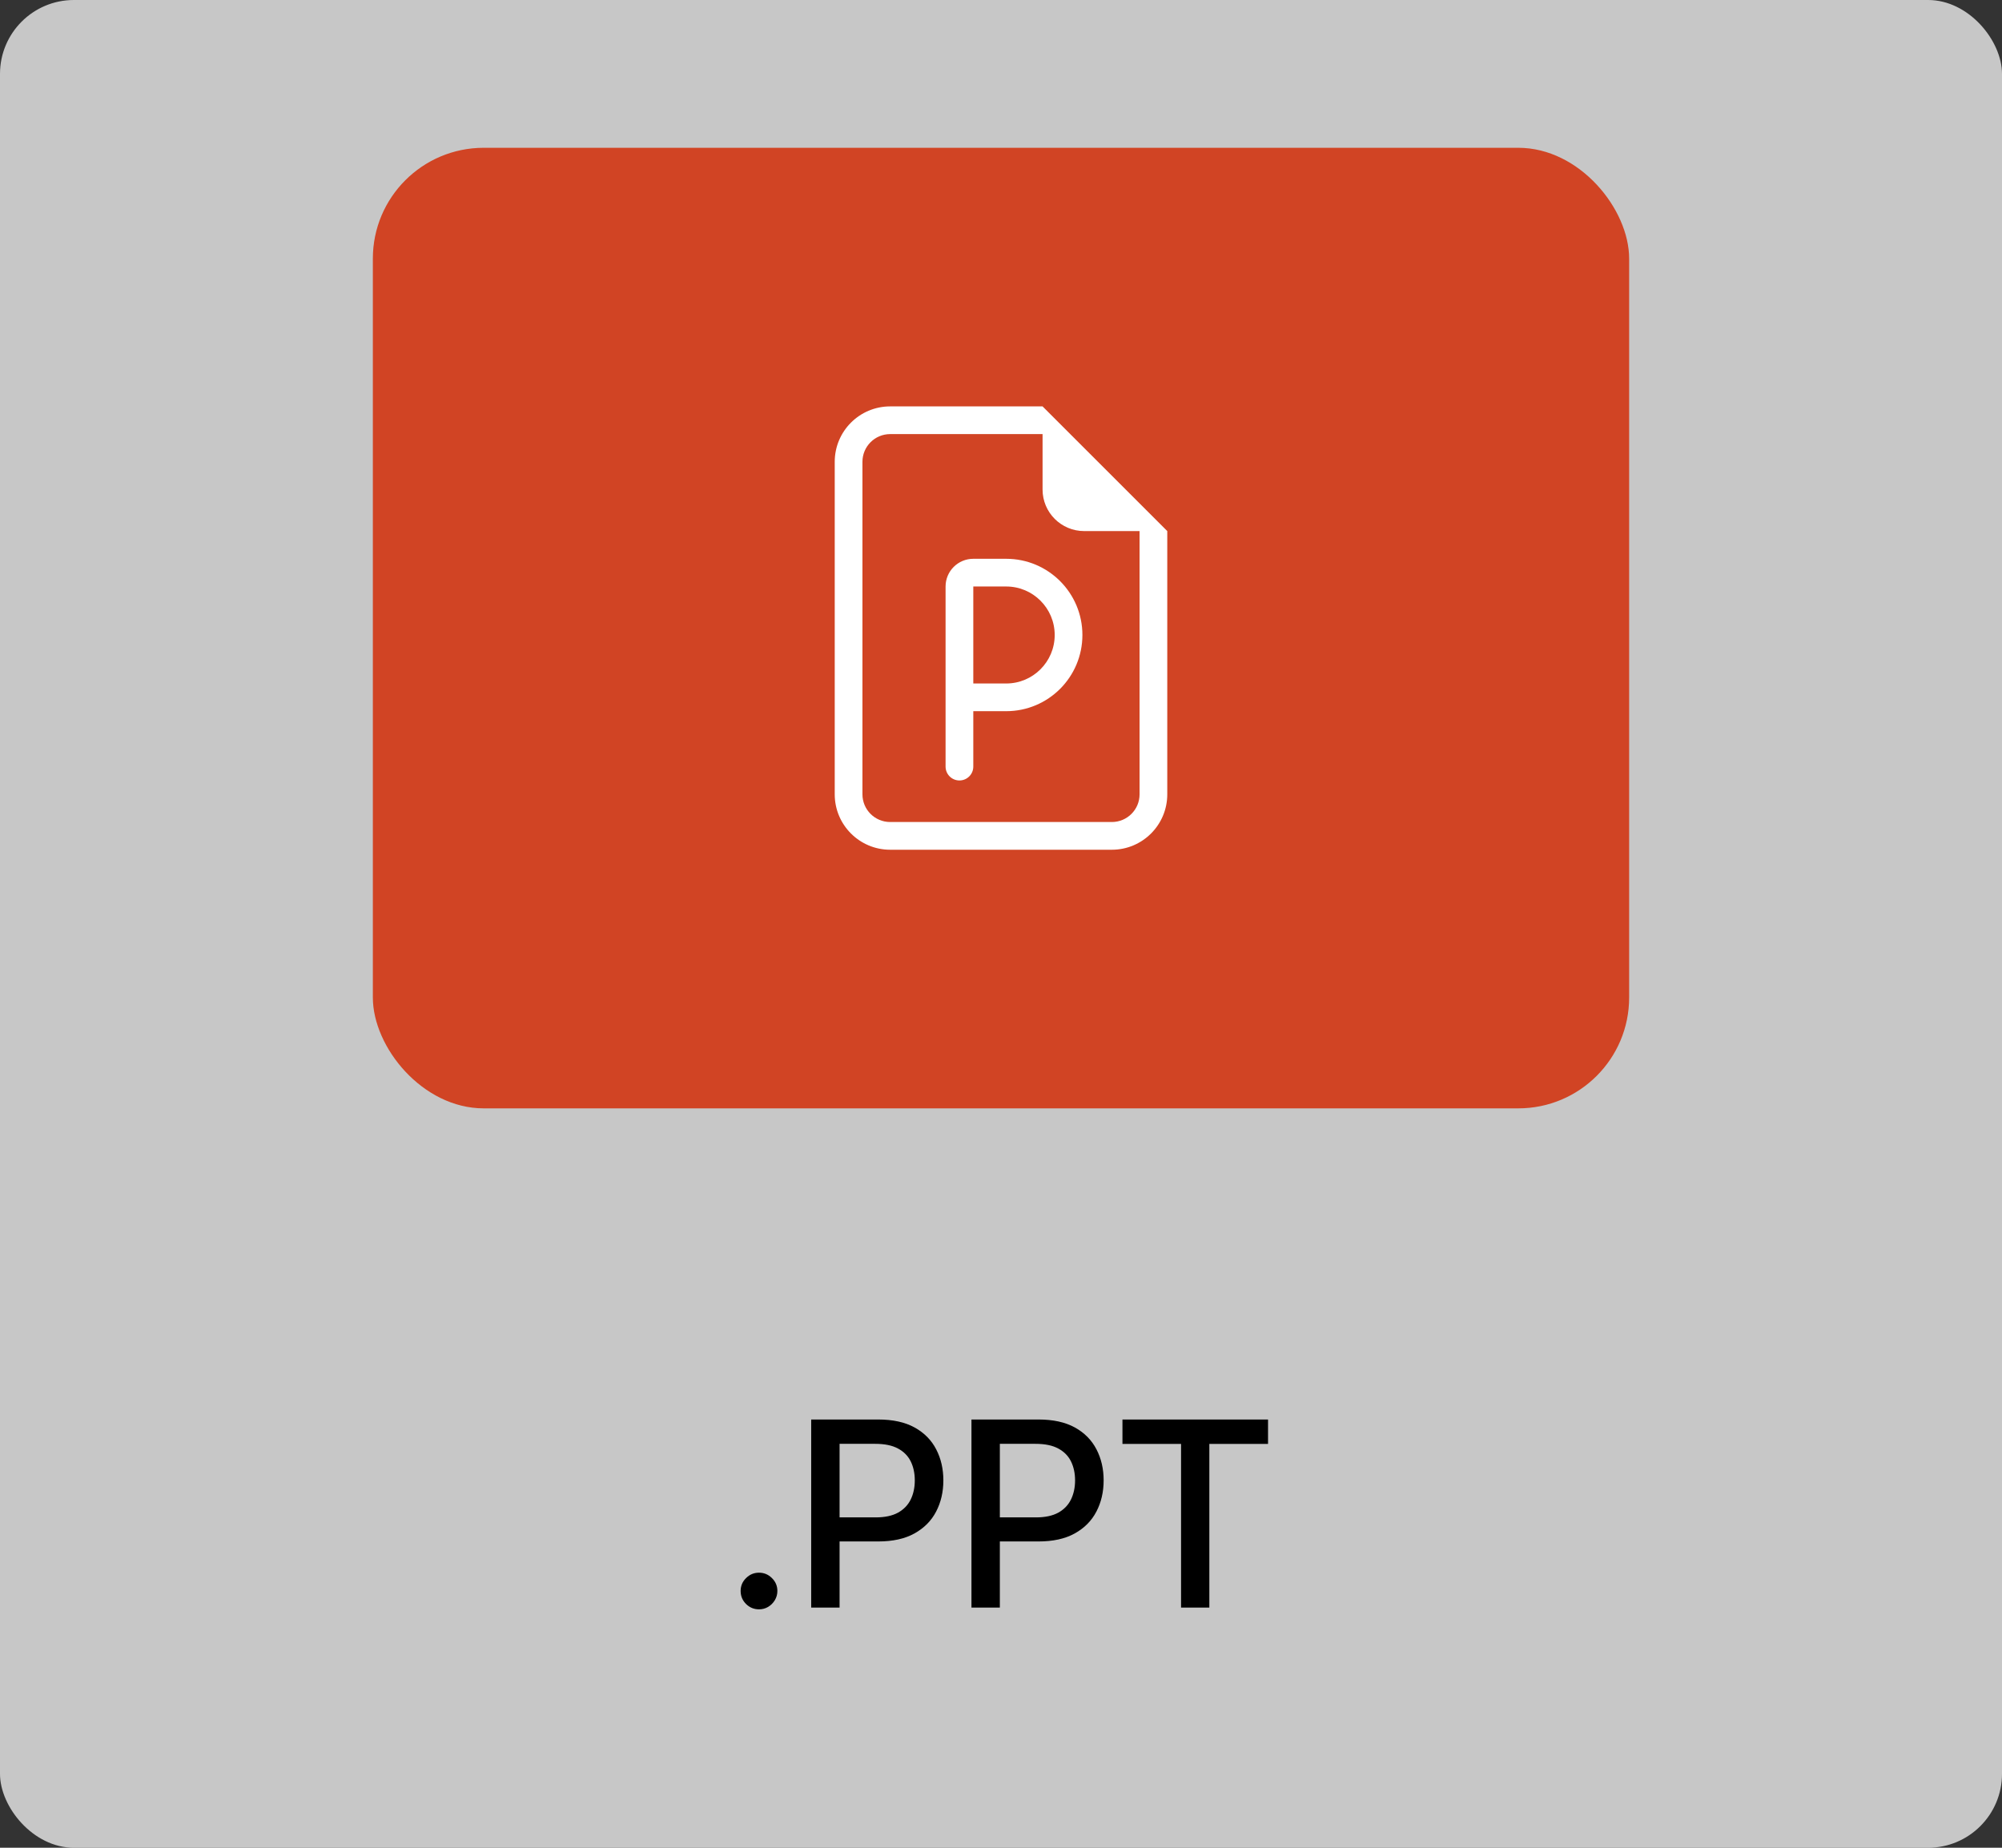 <svg width="130" height="120" viewBox="0 0 130 120" fill="none" xmlns="http://www.w3.org/2000/svg">
<rect x="0" y="0" width="130" height="120" fill="#333333" stroke="none"/>
<rect width="130" height="120" rx="4.799" fill="#ECECEC" fill-opacity="0.8"/>
<rect x="24.211" y="9.598" width="81.578" height="62.383" rx="7.198" fill="#D14424"/>
<path d="M63.201 36.29C62.207 36.29 61.401 37.096 61.401 38.089V49.786C61.401 50.283 61.804 50.686 62.301 50.686C62.798 50.686 63.201 50.283 63.201 49.786V46.187H65.338C68.071 46.187 70.286 43.972 70.286 41.239C70.286 38.505 68.071 36.29 65.338 36.29H63.201ZM65.338 44.388H63.201V38.089H65.338C67.077 38.089 68.487 39.499 68.487 41.239C68.487 42.978 67.077 44.388 65.338 44.388Z" fill="white"/>
<path d="M75.797 34.49V51.586C75.797 53.573 74.186 55.185 72.198 55.185H57.802C55.815 55.185 54.203 53.573 54.203 51.586V29.992C54.203 28.004 55.815 26.393 57.802 26.393H67.699L75.797 34.49ZM70.399 34.49C68.908 34.49 67.699 33.282 67.699 31.791V28.192H57.802C56.808 28.192 56.003 28.998 56.003 29.992V51.586C56.003 52.58 56.808 53.385 57.802 53.385H72.198C73.192 53.385 73.998 52.58 73.998 51.586V34.49H70.399Z" fill="white"/>
<path d="M49.286 104.516C48.96 104.516 48.679 104.4 48.445 104.17C48.21 103.935 48.093 103.653 48.093 103.323C48.093 102.997 48.21 102.718 48.445 102.488C48.679 102.253 48.96 102.136 49.286 102.136C49.612 102.136 49.892 102.253 50.127 102.488C50.361 102.718 50.479 102.997 50.479 103.323C50.479 103.541 50.423 103.742 50.312 103.925C50.204 104.104 50.061 104.247 49.882 104.355C49.703 104.462 49.505 104.516 49.286 104.516ZM52.675 104.402V92.188H57.029C57.979 92.188 58.766 92.361 59.39 92.706C60.015 93.052 60.482 93.525 60.792 94.126C61.102 94.722 61.257 95.394 61.257 96.142C61.257 96.893 61.1 97.569 60.786 98.17C60.476 98.766 60.007 99.239 59.378 99.589C58.754 99.935 57.969 100.108 57.023 100.108H54.029V98.545H56.856C57.456 98.545 57.943 98.442 58.317 98.235C58.691 98.025 58.965 97.738 59.14 97.376C59.315 97.015 59.402 96.603 59.402 96.142C59.402 95.681 59.315 95.271 59.14 94.913C58.965 94.555 58.689 94.275 58.311 94.072C57.937 93.869 57.444 93.768 56.832 93.768H54.518V104.402H52.675ZM63.082 104.402V92.188H67.436C68.386 92.188 69.173 92.361 69.798 92.706C70.422 93.052 70.889 93.525 71.199 94.126C71.509 94.722 71.665 95.394 71.665 96.142C71.665 96.893 71.507 97.569 71.193 98.17C70.883 98.766 70.414 99.239 69.786 99.589C69.161 99.935 68.376 100.108 67.43 100.108H64.436V98.545H67.263C67.863 98.545 68.35 98.442 68.724 98.235C69.098 98.025 69.372 97.738 69.547 97.376C69.722 97.015 69.81 96.603 69.81 96.142C69.81 95.681 69.722 95.271 69.547 94.913C69.372 94.555 69.096 94.275 68.718 94.072C68.344 93.869 67.851 93.768 67.239 93.768H64.925V104.402H63.082ZM72.887 93.774V92.188H82.34V93.774H78.529V104.402H76.692V93.774H72.887Z" fill="black"/>
</svg>
